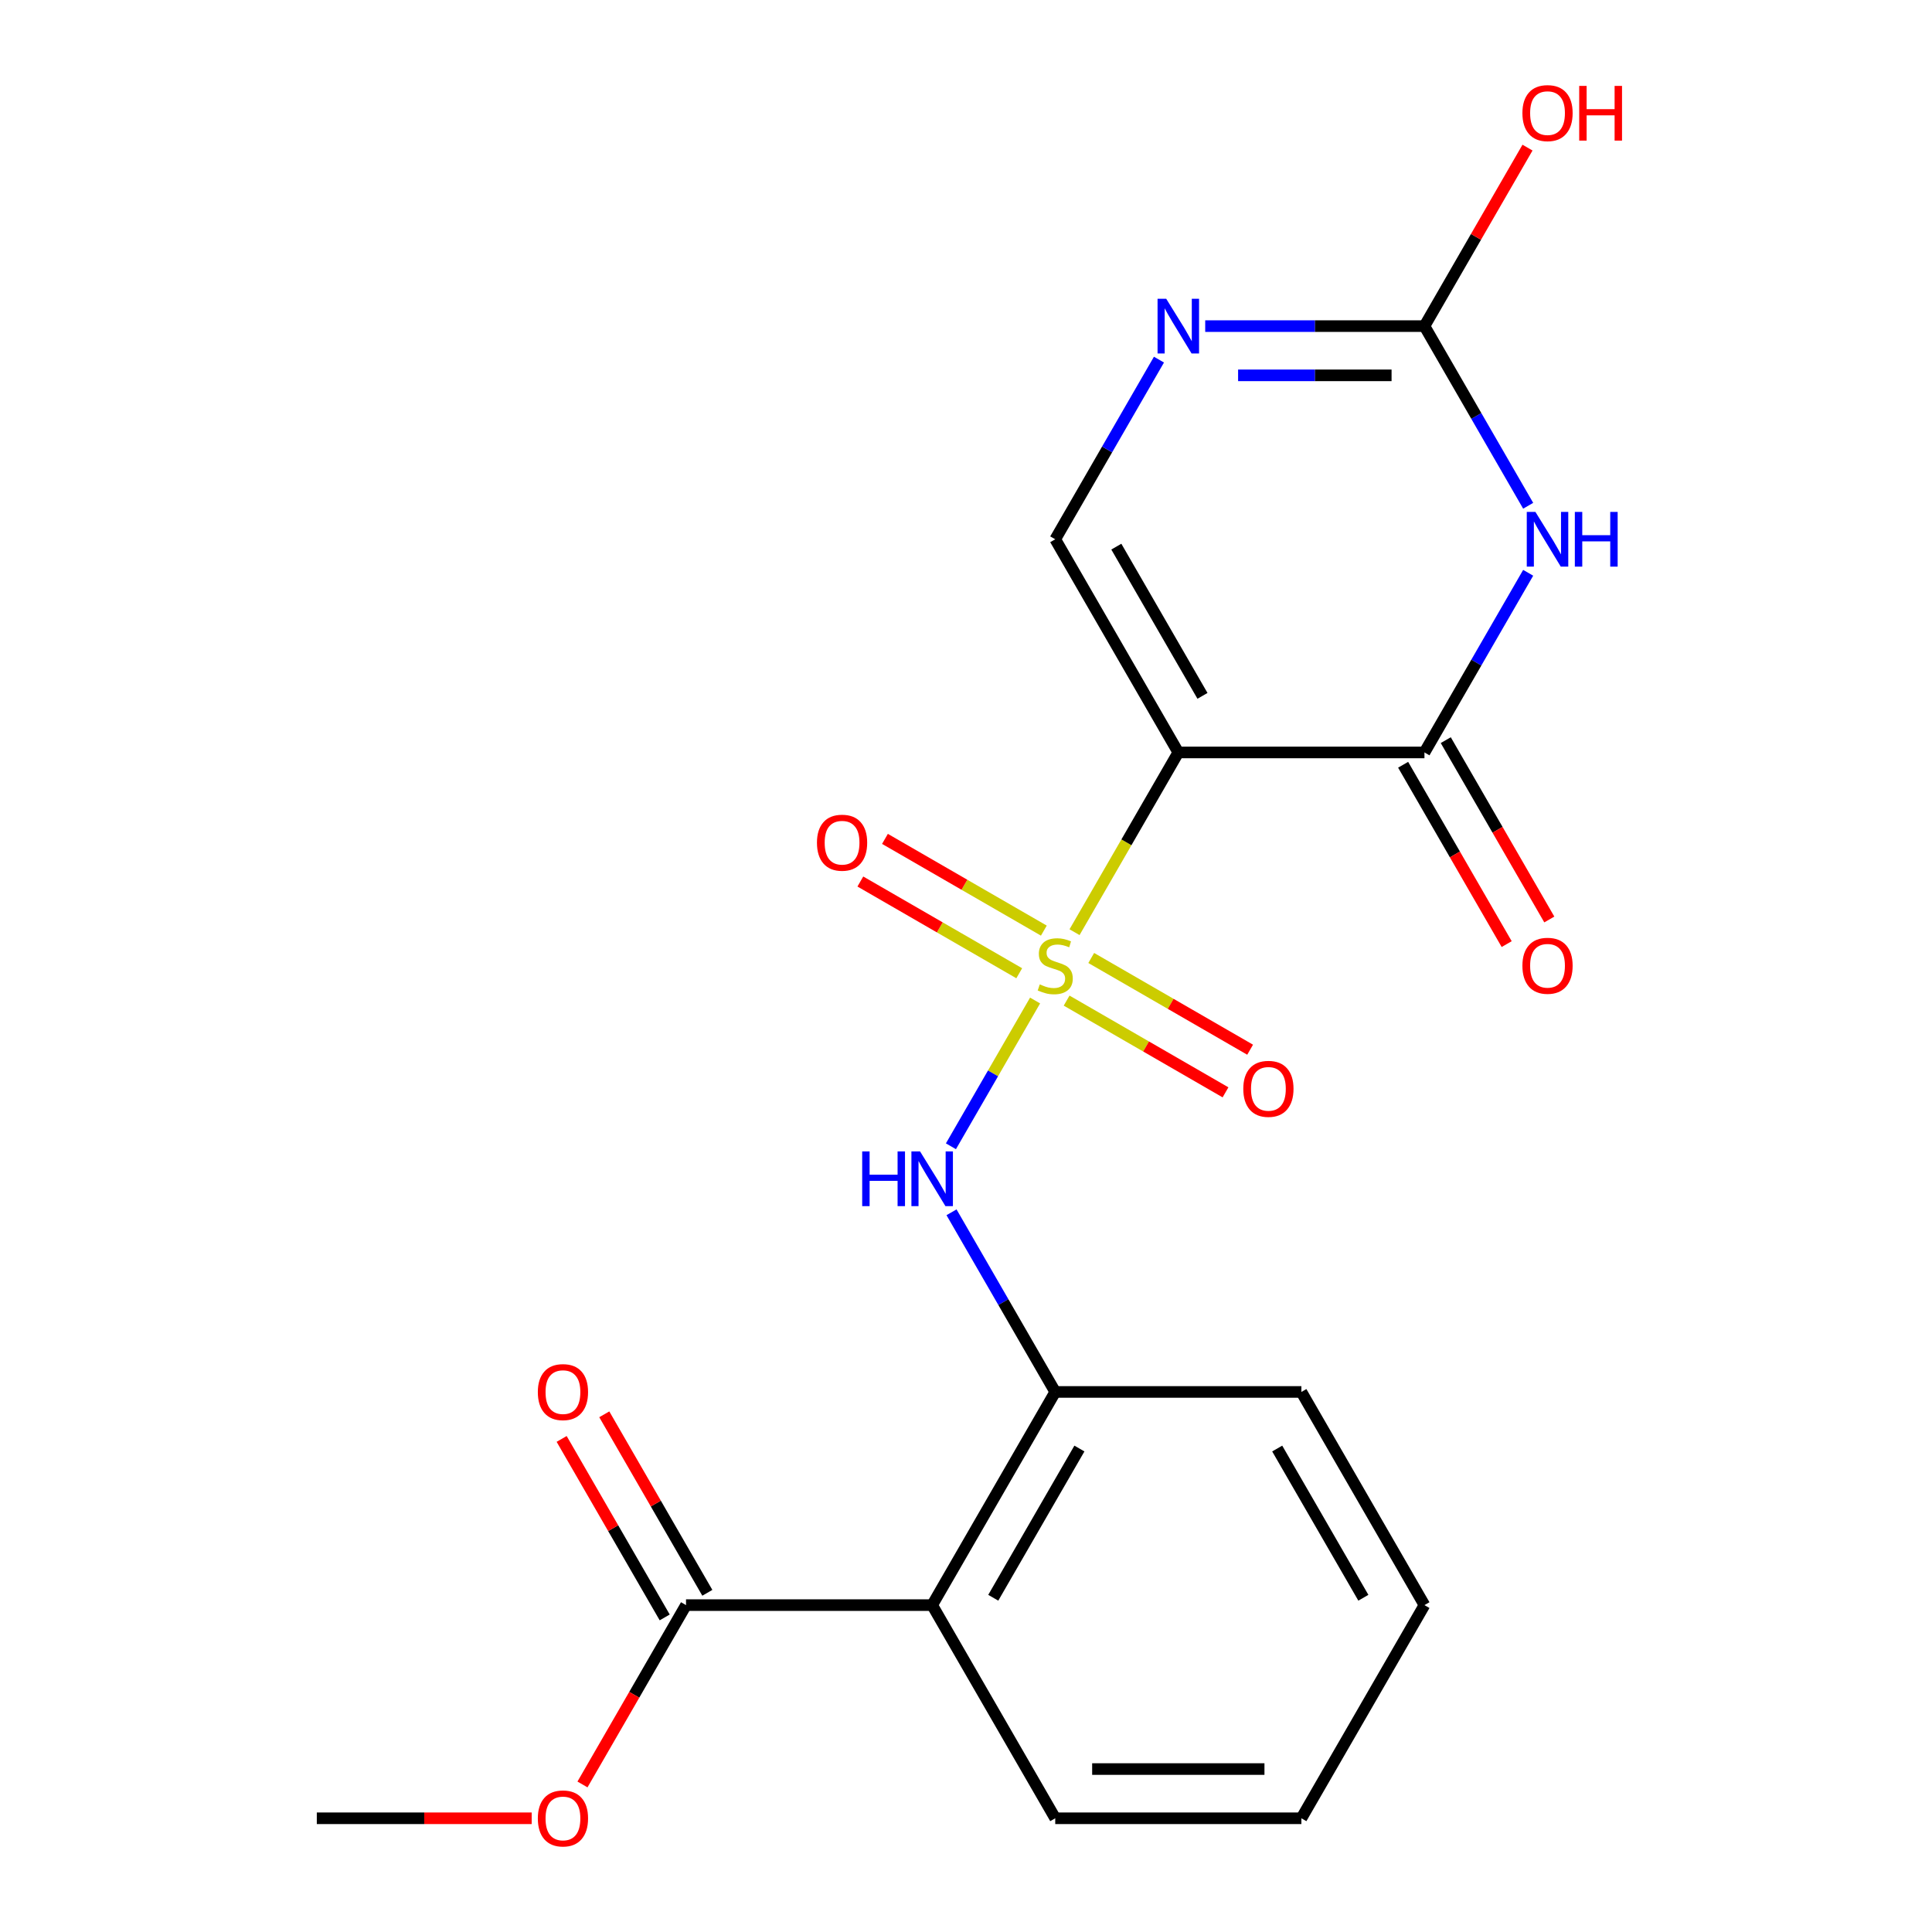 <?xml version='1.0' encoding='iso-8859-1'?>
<svg version='1.1' baseProfile='full'
              xmlns='http://www.w3.org/2000/svg'
                      xmlns:rdkit='http://www.rdkit.org/xml'
                      xmlns:xlink='http://www.w3.org/1999/xlink'
                  xml:space='preserve'
width='1000px' height='1000px' viewBox='0 0 1000 1000'>
<!-- END OF HEADER -->
<rect style='opacity:1.0;fill:#FFFFFF;stroke:none' width='1000' height='1000' x='0' y='0'> </rect>
<path class='bond-0' d='M 556.18,482.495 L 583.035,435.98' style='fill:none;fill-rule:evenodd;stroke:#CCCC00;stroke-width:6px;stroke-linecap:butt;stroke-linejoin:miter;stroke-opacity:1' />
<path class='bond-0' d='M 583.035,435.98 L 609.89,389.466' style='fill:none;fill-rule:evenodd;stroke:#000000;stroke-width:6px;stroke-linecap:butt;stroke-linejoin:miter;stroke-opacity:1' />
<path class='bond-4' d='M 535.759,517.865 L 513.98,555.588' style='fill:none;fill-rule:evenodd;stroke:#CCCC00;stroke-width:6px;stroke-linecap:butt;stroke-linejoin:miter;stroke-opacity:1' />
<path class='bond-4' d='M 513.98,555.588 L 492.2,593.311' style='fill:none;fill-rule:evenodd;stroke:#0000FF;stroke-width:6px;stroke-linecap:butt;stroke-linejoin:miter;stroke-opacity:1' />
<path class='bond-10' d='M 540.294,481.685 L 499.175,457.945' style='fill:none;fill-rule:evenodd;stroke:#CCCC00;stroke-width:6px;stroke-linecap:butt;stroke-linejoin:miter;stroke-opacity:1' />
<path class='bond-10' d='M 499.175,457.945 L 458.055,434.205' style='fill:none;fill-rule:evenodd;stroke:#FF0000;stroke-width:6px;stroke-linecap:butt;stroke-linejoin:miter;stroke-opacity:1' />
<path class='bond-10' d='M 527.554,503.752 L 486.434,480.012' style='fill:none;fill-rule:evenodd;stroke:#CCCC00;stroke-width:6px;stroke-linecap:butt;stroke-linejoin:miter;stroke-opacity:1' />
<path class='bond-10' d='M 486.434,480.012 L 445.315,456.272' style='fill:none;fill-rule:evenodd;stroke:#FF0000;stroke-width:6px;stroke-linecap:butt;stroke-linejoin:miter;stroke-opacity:1' />
<path class='bond-11' d='M 552.084,517.915 L 593.203,541.655' style='fill:none;fill-rule:evenodd;stroke:#CCCC00;stroke-width:6px;stroke-linecap:butt;stroke-linejoin:miter;stroke-opacity:1' />
<path class='bond-11' d='M 593.203,541.655 L 634.322,565.395' style='fill:none;fill-rule:evenodd;stroke:#FF0000;stroke-width:6px;stroke-linecap:butt;stroke-linejoin:miter;stroke-opacity:1' />
<path class='bond-11' d='M 564.824,495.848 L 605.943,519.588' style='fill:none;fill-rule:evenodd;stroke:#CCCC00;stroke-width:6px;stroke-linecap:butt;stroke-linejoin:miter;stroke-opacity:1' />
<path class='bond-11' d='M 605.943,519.588 L 647.062,543.328' style='fill:none;fill-rule:evenodd;stroke:#FF0000;stroke-width:6px;stroke-linecap:butt;stroke-linejoin:miter;stroke-opacity:1' />
<path class='bond-2' d='M 609.89,389.466 L 737.294,389.466' style='fill:none;fill-rule:evenodd;stroke:#000000;stroke-width:6px;stroke-linecap:butt;stroke-linejoin:miter;stroke-opacity:1' />
<path class='bond-5' d='M 609.89,389.466 L 546.189,279.131' style='fill:none;fill-rule:evenodd;stroke:#000000;stroke-width:6px;stroke-linecap:butt;stroke-linejoin:miter;stroke-opacity:1' />
<path class='bond-5' d='M 622.402,360.175 L 577.811,282.941' style='fill:none;fill-rule:evenodd;stroke:#000000;stroke-width:6px;stroke-linecap:butt;stroke-linejoin:miter;stroke-opacity:1' />
<path class='bond-1' d='M 790.981,296.476 L 764.138,342.971' style='fill:none;fill-rule:evenodd;stroke:#0000FF;stroke-width:6px;stroke-linecap:butt;stroke-linejoin:miter;stroke-opacity:1' />
<path class='bond-1' d='M 764.138,342.971 L 737.294,389.466' style='fill:none;fill-rule:evenodd;stroke:#000000;stroke-width:6px;stroke-linecap:butt;stroke-linejoin:miter;stroke-opacity:1' />
<path class='bond-21' d='M 790.981,261.786 L 764.138,215.291' style='fill:none;fill-rule:evenodd;stroke:#0000FF;stroke-width:6px;stroke-linecap:butt;stroke-linejoin:miter;stroke-opacity:1' />
<path class='bond-21' d='M 764.138,215.291 L 737.294,168.797' style='fill:none;fill-rule:evenodd;stroke:#000000;stroke-width:6px;stroke-linecap:butt;stroke-linejoin:miter;stroke-opacity:1' />
<path class='bond-12' d='M 726.26,395.836 L 753.058,442.251' style='fill:none;fill-rule:evenodd;stroke:#000000;stroke-width:6px;stroke-linecap:butt;stroke-linejoin:miter;stroke-opacity:1' />
<path class='bond-12' d='M 753.058,442.251 L 779.855,488.665' style='fill:none;fill-rule:evenodd;stroke:#FF0000;stroke-width:6px;stroke-linecap:butt;stroke-linejoin:miter;stroke-opacity:1' />
<path class='bond-12' d='M 748.327,383.095 L 775.125,429.51' style='fill:none;fill-rule:evenodd;stroke:#000000;stroke-width:6px;stroke-linecap:butt;stroke-linejoin:miter;stroke-opacity:1' />
<path class='bond-12' d='M 775.125,429.51 L 801.922,475.925' style='fill:none;fill-rule:evenodd;stroke:#FF0000;stroke-width:6px;stroke-linecap:butt;stroke-linejoin:miter;stroke-opacity:1' />
<path class='bond-3' d='M 737.294,168.797 L 680.555,168.797' style='fill:none;fill-rule:evenodd;stroke:#000000;stroke-width:6px;stroke-linecap:butt;stroke-linejoin:miter;stroke-opacity:1' />
<path class='bond-3' d='M 680.555,168.797 L 623.816,168.797' style='fill:none;fill-rule:evenodd;stroke:#0000FF;stroke-width:6px;stroke-linecap:butt;stroke-linejoin:miter;stroke-opacity:1' />
<path class='bond-3' d='M 720.272,194.277 L 680.555,194.277' style='fill:none;fill-rule:evenodd;stroke:#000000;stroke-width:6px;stroke-linecap:butt;stroke-linejoin:miter;stroke-opacity:1' />
<path class='bond-3' d='M 680.555,194.277 L 640.837,194.277' style='fill:none;fill-rule:evenodd;stroke:#0000FF;stroke-width:6px;stroke-linecap:butt;stroke-linejoin:miter;stroke-opacity:1' />
<path class='bond-14' d='M 737.294,168.797 L 763.964,122.602' style='fill:none;fill-rule:evenodd;stroke:#000000;stroke-width:6px;stroke-linecap:butt;stroke-linejoin:miter;stroke-opacity:1' />
<path class='bond-14' d='M 763.964,122.602 L 790.635,76.407' style='fill:none;fill-rule:evenodd;stroke:#FF0000;stroke-width:6px;stroke-linecap:butt;stroke-linejoin:miter;stroke-opacity:1' />
<path class='bond-8' d='M 492.501,627.48 L 519.345,673.975' style='fill:none;fill-rule:evenodd;stroke:#0000FF;stroke-width:6px;stroke-linecap:butt;stroke-linejoin:miter;stroke-opacity:1' />
<path class='bond-8' d='M 519.345,673.975 L 546.189,720.469' style='fill:none;fill-rule:evenodd;stroke:#000000;stroke-width:6px;stroke-linecap:butt;stroke-linejoin:miter;stroke-opacity:1' />
<path class='bond-6' d='M 546.189,279.131 L 573.033,232.636' style='fill:none;fill-rule:evenodd;stroke:#000000;stroke-width:6px;stroke-linecap:butt;stroke-linejoin:miter;stroke-opacity:1' />
<path class='bond-6' d='M 573.033,232.636 L 599.876,186.142' style='fill:none;fill-rule:evenodd;stroke:#0000FF;stroke-width:6px;stroke-linecap:butt;stroke-linejoin:miter;stroke-opacity:1' />
<path class='bond-7' d='M 482.487,830.804 L 546.189,720.469' style='fill:none;fill-rule:evenodd;stroke:#000000;stroke-width:6px;stroke-linecap:butt;stroke-linejoin:miter;stroke-opacity:1' />
<path class='bond-7' d='M 514.109,826.994 L 558.7,749.76' style='fill:none;fill-rule:evenodd;stroke:#000000;stroke-width:6px;stroke-linecap:butt;stroke-linejoin:miter;stroke-opacity:1' />
<path class='bond-9' d='M 482.487,830.804 L 355.084,830.804' style='fill:none;fill-rule:evenodd;stroke:#000000;stroke-width:6px;stroke-linecap:butt;stroke-linejoin:miter;stroke-opacity:1' />
<path class='bond-16' d='M 482.487,830.804 L 546.189,941.138' style='fill:none;fill-rule:evenodd;stroke:#000000;stroke-width:6px;stroke-linecap:butt;stroke-linejoin:miter;stroke-opacity:1' />
<path class='bond-17' d='M 546.189,720.469 L 673.592,720.469' style='fill:none;fill-rule:evenodd;stroke:#000000;stroke-width:6px;stroke-linecap:butt;stroke-linejoin:miter;stroke-opacity:1' />
<path class='bond-13' d='M 366.117,824.434 L 339.447,778.239' style='fill:none;fill-rule:evenodd;stroke:#000000;stroke-width:6px;stroke-linecap:butt;stroke-linejoin:miter;stroke-opacity:1' />
<path class='bond-13' d='M 339.447,778.239 L 312.776,732.044' style='fill:none;fill-rule:evenodd;stroke:#FF0000;stroke-width:6px;stroke-linecap:butt;stroke-linejoin:miter;stroke-opacity:1' />
<path class='bond-13' d='M 344.05,837.174 L 317.38,790.979' style='fill:none;fill-rule:evenodd;stroke:#000000;stroke-width:6px;stroke-linecap:butt;stroke-linejoin:miter;stroke-opacity:1' />
<path class='bond-13' d='M 317.38,790.979 L 290.709,744.784' style='fill:none;fill-rule:evenodd;stroke:#FF0000;stroke-width:6px;stroke-linecap:butt;stroke-linejoin:miter;stroke-opacity:1' />
<path class='bond-15' d='M 355.084,830.804 L 328.286,877.218' style='fill:none;fill-rule:evenodd;stroke:#000000;stroke-width:6px;stroke-linecap:butt;stroke-linejoin:miter;stroke-opacity:1' />
<path class='bond-15' d='M 328.286,877.218 L 301.489,923.633' style='fill:none;fill-rule:evenodd;stroke:#FF0000;stroke-width:6px;stroke-linecap:butt;stroke-linejoin:miter;stroke-opacity:1' />
<path class='bond-18' d='M 275.197,941.138 L 219.588,941.138' style='fill:none;fill-rule:evenodd;stroke:#FF0000;stroke-width:6px;stroke-linecap:butt;stroke-linejoin:miter;stroke-opacity:1' />
<path class='bond-18' d='M 219.588,941.138 L 163.979,941.138' style='fill:none;fill-rule:evenodd;stroke:#000000;stroke-width:6px;stroke-linecap:butt;stroke-linejoin:miter;stroke-opacity:1' />
<path class='bond-22' d='M 546.189,941.138 L 673.592,941.138' style='fill:none;fill-rule:evenodd;stroke:#000000;stroke-width:6px;stroke-linecap:butt;stroke-linejoin:miter;stroke-opacity:1' />
<path class='bond-22' d='M 565.299,915.658 L 654.482,915.658' style='fill:none;fill-rule:evenodd;stroke:#000000;stroke-width:6px;stroke-linecap:butt;stroke-linejoin:miter;stroke-opacity:1' />
<path class='bond-20' d='M 673.592,720.469 L 737.294,830.804' style='fill:none;fill-rule:evenodd;stroke:#000000;stroke-width:6px;stroke-linecap:butt;stroke-linejoin:miter;stroke-opacity:1' />
<path class='bond-20' d='M 661.08,749.76 L 705.672,826.994' style='fill:none;fill-rule:evenodd;stroke:#000000;stroke-width:6px;stroke-linecap:butt;stroke-linejoin:miter;stroke-opacity:1' />
<path class='bond-19' d='M 673.592,941.138 L 737.294,830.804' style='fill:none;fill-rule:evenodd;stroke:#000000;stroke-width:6px;stroke-linecap:butt;stroke-linejoin:miter;stroke-opacity:1' />
<path  class='atom-0' d='M 538.189 509.52
Q 538.509 509.64, 539.829 510.2
Q 541.149 510.76, 542.589 511.12
Q 544.069 511.44, 545.509 511.44
Q 548.189 511.44, 549.749 510.16
Q 551.309 508.84, 551.309 506.56
Q 551.309 505, 550.509 504.04
Q 549.749 503.08, 548.549 502.56
Q 547.349 502.04, 545.349 501.44
Q 542.829 500.68, 541.309 499.96
Q 539.829 499.24, 538.749 497.72
Q 537.709 496.2, 537.709 493.64
Q 537.709 490.08, 540.109 487.88
Q 542.549 485.68, 547.349 485.68
Q 550.629 485.68, 554.349 487.24
L 553.429 490.32
Q 550.029 488.92, 547.469 488.92
Q 544.709 488.92, 543.189 490.08
Q 541.669 491.2, 541.709 493.16
Q 541.709 494.68, 542.469 495.6
Q 543.269 496.52, 544.389 497.04
Q 545.549 497.56, 547.469 498.16
Q 550.029 498.96, 551.549 499.76
Q 553.069 500.56, 554.149 502.2
Q 555.269 503.8, 555.269 506.56
Q 555.269 510.48, 552.629 512.6
Q 550.029 514.68, 545.669 514.68
Q 543.149 514.68, 541.229 514.12
Q 539.349 513.6, 537.109 512.68
L 538.189 509.52
' fill='#CCCC00'/>
<path  class='atom-2' d='M 794.735 264.971
L 804.015 279.971
Q 804.935 281.451, 806.415 284.131
Q 807.895 286.811, 807.975 286.971
L 807.975 264.971
L 811.735 264.971
L 811.735 293.291
L 807.855 293.291
L 797.895 276.891
Q 796.735 274.971, 795.495 272.771
Q 794.295 270.571, 793.935 269.891
L 793.935 293.291
L 790.255 293.291
L 790.255 264.971
L 794.735 264.971
' fill='#0000FF'/>
<path  class='atom-2' d='M 815.135 264.971
L 818.975 264.971
L 818.975 277.011
L 833.455 277.011
L 833.455 264.971
L 837.295 264.971
L 837.295 293.291
L 833.455 293.291
L 833.455 280.211
L 818.975 280.211
L 818.975 293.291
L 815.135 293.291
L 815.135 264.971
' fill='#0000FF'/>
<path  class='atom-5' d='M 446.267 595.975
L 450.107 595.975
L 450.107 608.015
L 464.587 608.015
L 464.587 595.975
L 468.427 595.975
L 468.427 624.295
L 464.587 624.295
L 464.587 611.215
L 450.107 611.215
L 450.107 624.295
L 446.267 624.295
L 446.267 595.975
' fill='#0000FF'/>
<path  class='atom-5' d='M 476.227 595.975
L 485.507 610.975
Q 486.427 612.455, 487.907 615.135
Q 489.387 617.815, 489.467 617.975
L 489.467 595.975
L 493.227 595.975
L 493.227 624.295
L 489.347 624.295
L 479.387 607.895
Q 478.227 605.975, 476.987 603.775
Q 475.787 601.575, 475.427 600.895
L 475.427 624.295
L 471.747 624.295
L 471.747 595.975
L 476.227 595.975
' fill='#0000FF'/>
<path  class='atom-7' d='M 603.63 154.637
L 612.91 169.637
Q 613.83 171.117, 615.31 173.797
Q 616.79 176.477, 616.87 176.637
L 616.87 154.637
L 620.63 154.637
L 620.63 182.957
L 616.75 182.957
L 606.79 166.557
Q 605.63 164.637, 604.39 162.437
Q 603.19 160.237, 602.83 159.557
L 602.83 182.957
L 599.15 182.957
L 599.15 154.637
L 603.63 154.637
' fill='#0000FF'/>
<path  class='atom-11' d='M 422.854 436.178
Q 422.854 429.378, 426.214 425.578
Q 429.574 421.778, 435.854 421.778
Q 442.134 421.778, 445.494 425.578
Q 448.854 429.378, 448.854 436.178
Q 448.854 443.058, 445.454 446.978
Q 442.054 450.858, 435.854 450.858
Q 429.614 450.858, 426.214 446.978
Q 422.854 443.098, 422.854 436.178
M 435.854 447.658
Q 440.174 447.658, 442.494 444.778
Q 444.854 441.858, 444.854 436.178
Q 444.854 430.618, 442.494 427.818
Q 440.174 424.978, 435.854 424.978
Q 431.534 424.978, 429.174 427.778
Q 426.854 430.578, 426.854 436.178
Q 426.854 441.898, 429.174 444.778
Q 431.534 447.658, 435.854 447.658
' fill='#FF0000'/>
<path  class='atom-12' d='M 643.523 563.582
Q 643.523 556.782, 646.883 552.982
Q 650.243 549.182, 656.523 549.182
Q 662.803 549.182, 666.163 552.982
Q 669.523 556.782, 669.523 563.582
Q 669.523 570.462, 666.123 574.382
Q 662.723 578.262, 656.523 578.262
Q 650.283 578.262, 646.883 574.382
Q 643.523 570.502, 643.523 563.582
M 656.523 575.062
Q 660.843 575.062, 663.163 572.182
Q 665.523 569.262, 665.523 563.582
Q 665.523 558.022, 663.163 555.222
Q 660.843 552.382, 656.523 552.382
Q 652.203 552.382, 649.843 555.182
Q 647.523 557.982, 647.523 563.582
Q 647.523 569.302, 649.843 572.182
Q 652.203 575.062, 656.523 575.062
' fill='#FF0000'/>
<path  class='atom-13' d='M 787.995 499.88
Q 787.995 493.08, 791.355 489.28
Q 794.715 485.48, 800.995 485.48
Q 807.275 485.48, 810.635 489.28
Q 813.995 493.08, 813.995 499.88
Q 813.995 506.76, 810.595 510.68
Q 807.195 514.56, 800.995 514.56
Q 794.755 514.56, 791.355 510.68
Q 787.995 506.8, 787.995 499.88
M 800.995 511.36
Q 805.315 511.36, 807.635 508.48
Q 809.995 505.56, 809.995 499.88
Q 809.995 494.32, 807.635 491.52
Q 805.315 488.68, 800.995 488.68
Q 796.675 488.68, 794.315 491.48
Q 791.995 494.28, 791.995 499.88
Q 791.995 505.6, 794.315 508.48
Q 796.675 511.36, 800.995 511.36
' fill='#FF0000'/>
<path  class='atom-14' d='M 278.382 720.549
Q 278.382 713.749, 281.742 709.949
Q 285.102 706.149, 291.382 706.149
Q 297.662 706.149, 301.022 709.949
Q 304.382 713.749, 304.382 720.549
Q 304.382 727.429, 300.982 731.349
Q 297.582 735.229, 291.382 735.229
Q 285.142 735.229, 281.742 731.349
Q 278.382 727.469, 278.382 720.549
M 291.382 732.029
Q 295.702 732.029, 298.022 729.149
Q 300.382 726.229, 300.382 720.549
Q 300.382 714.989, 298.022 712.189
Q 295.702 709.349, 291.382 709.349
Q 287.062 709.349, 284.702 712.149
Q 282.382 714.949, 282.382 720.549
Q 282.382 726.269, 284.702 729.149
Q 287.062 732.029, 291.382 732.029
' fill='#FF0000'/>
<path  class='atom-15' d='M 787.995 58.542
Q 787.995 51.742, 791.355 47.942
Q 794.715 44.142, 800.995 44.142
Q 807.275 44.142, 810.635 47.942
Q 813.995 51.742, 813.995 58.542
Q 813.995 65.422, 810.595 69.342
Q 807.195 73.222, 800.995 73.222
Q 794.755 73.222, 791.355 69.342
Q 787.995 65.462, 787.995 58.542
M 800.995 70.022
Q 805.315 70.022, 807.635 67.142
Q 809.995 64.222, 809.995 58.542
Q 809.995 52.982, 807.635 50.182
Q 805.315 47.342, 800.995 47.342
Q 796.675 47.342, 794.315 50.142
Q 791.995 52.942, 791.995 58.542
Q 791.995 64.262, 794.315 67.142
Q 796.675 70.022, 800.995 70.022
' fill='#FF0000'/>
<path  class='atom-15' d='M 817.395 44.462
L 821.235 44.462
L 821.235 56.502
L 835.715 56.502
L 835.715 44.462
L 839.555 44.462
L 839.555 72.782
L 835.715 72.782
L 835.715 59.702
L 821.235 59.702
L 821.235 72.782
L 817.395 72.782
L 817.395 44.462
' fill='#FF0000'/>
<path  class='atom-16' d='M 278.382 941.218
Q 278.382 934.418, 281.742 930.618
Q 285.102 926.818, 291.382 926.818
Q 297.662 926.818, 301.022 930.618
Q 304.382 934.418, 304.382 941.218
Q 304.382 948.098, 300.982 952.018
Q 297.582 955.898, 291.382 955.898
Q 285.142 955.898, 281.742 952.018
Q 278.382 948.138, 278.382 941.218
M 291.382 952.698
Q 295.702 952.698, 298.022 949.818
Q 300.382 946.898, 300.382 941.218
Q 300.382 935.658, 298.022 932.858
Q 295.702 930.018, 291.382 930.018
Q 287.062 930.018, 284.702 932.818
Q 282.382 935.618, 282.382 941.218
Q 282.382 946.938, 284.702 949.818
Q 287.062 952.698, 291.382 952.698
' fill='#FF0000'/>
</svg>
